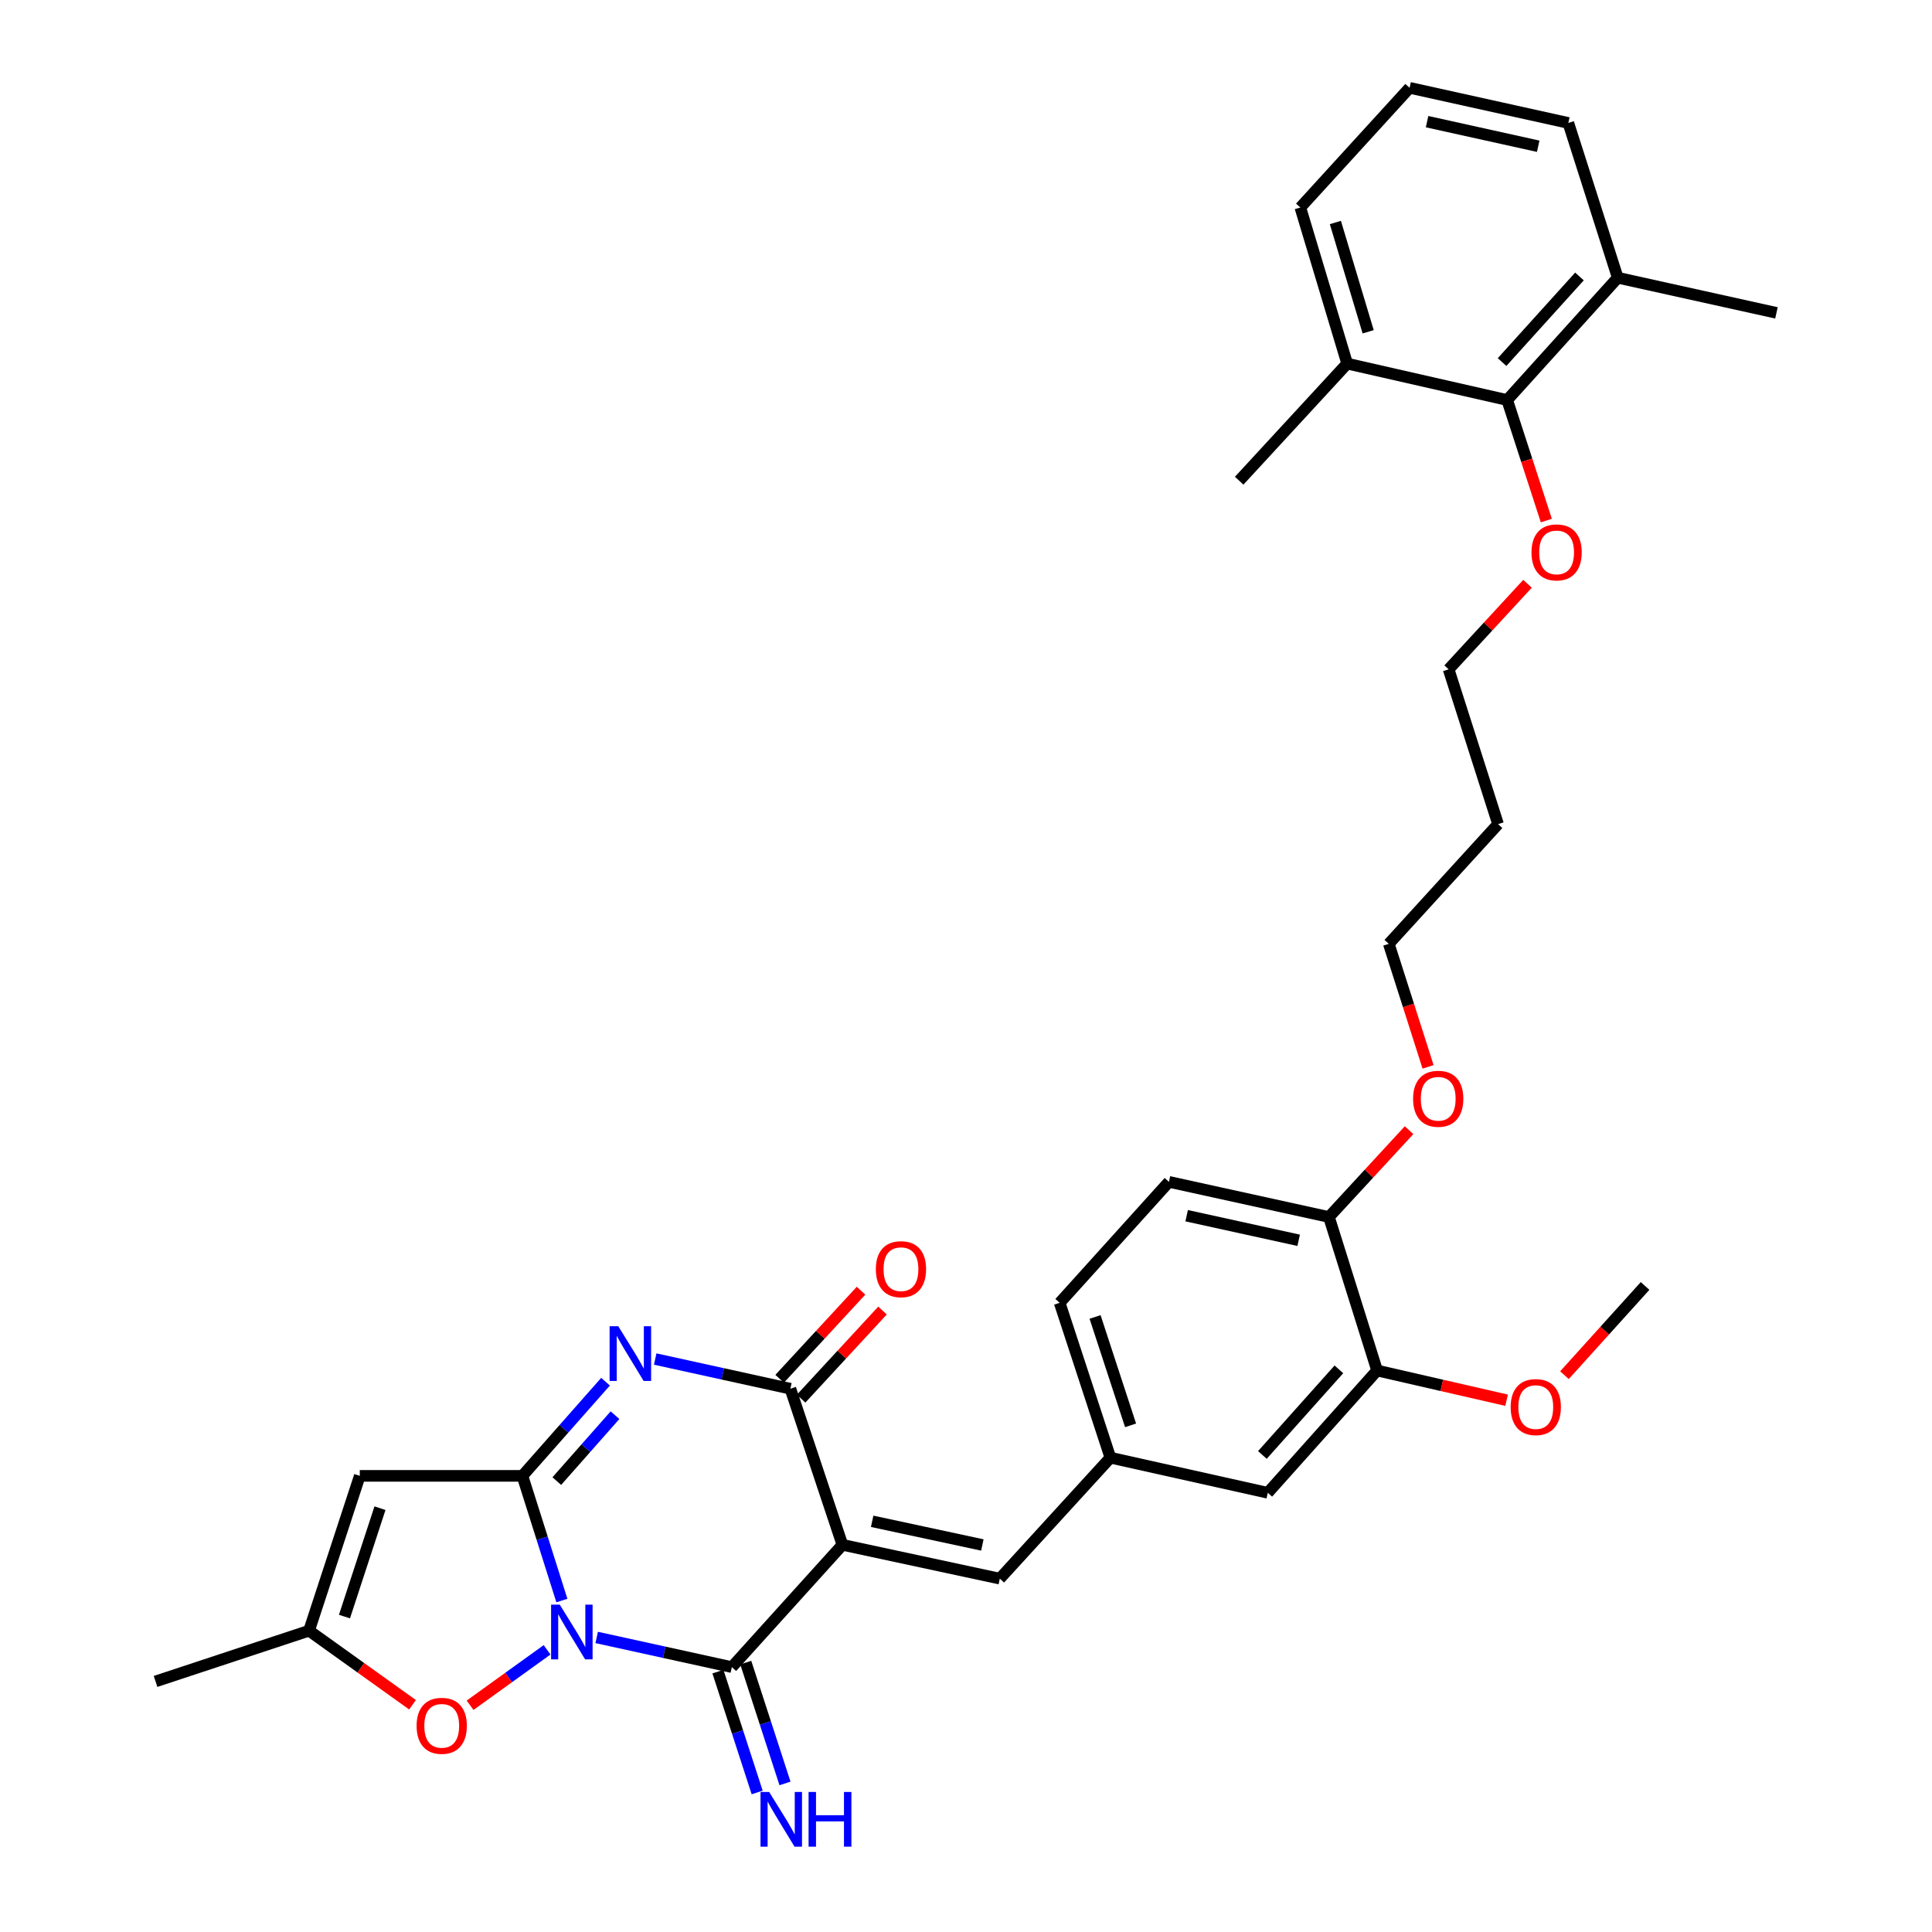 <?xml version='1.0' encoding='iso-8859-1'?>
<svg version='1.1' baseProfile='full'
              xmlns='http://www.w3.org/2000/svg'
                      xmlns:rdkit='http://www.rdkit.org/xml'
                      xmlns:xlink='http://www.w3.org/1999/xlink'
                  xml:space='preserve'
width='1000px' height='1000px' viewBox='0 0 1000 1000'>
<!-- END OF HEADER -->
<rect style='opacity:1.0;fill:#FFFFFF;stroke:none' width='1000' height='1000' x='0' y='0'> </rect>
<path class='bond-0' d='M 290.83,828.439 L 280.614,796.171' style='fill:none;fill-rule:evenodd;stroke:#0000FF;stroke-width:6px;stroke-linecap:butt;stroke-linejoin:miter;stroke-opacity:1' />
<path class='bond-0' d='M 280.614,796.171 L 270.398,763.903' style='fill:none;fill-rule:evenodd;stroke:#000000;stroke-width:6px;stroke-linecap:butt;stroke-linejoin:miter;stroke-opacity:1' />
<path class='bond-2' d='M 308.844,847.541 L 343.823,855.218' style='fill:none;fill-rule:evenodd;stroke:#0000FF;stroke-width:6px;stroke-linecap:butt;stroke-linejoin:miter;stroke-opacity:1' />
<path class='bond-2' d='M 343.823,855.218 L 378.802,862.895' style='fill:none;fill-rule:evenodd;stroke:#000000;stroke-width:6px;stroke-linecap:butt;stroke-linejoin:miter;stroke-opacity:1' />
<path class='bond-6' d='M 283.17,853.943 L 263.243,868.288' style='fill:none;fill-rule:evenodd;stroke:#0000FF;stroke-width:6px;stroke-linecap:butt;stroke-linejoin:miter;stroke-opacity:1' />
<path class='bond-6' d='M 263.243,868.288 L 243.316,882.634' style='fill:none;fill-rule:evenodd;stroke:#FF0000;stroke-width:6px;stroke-linecap:butt;stroke-linejoin:miter;stroke-opacity:1' />
<path class='bond-3' d='M 270.398,763.903 L 291.91,739.534' style='fill:none;fill-rule:evenodd;stroke:#000000;stroke-width:6px;stroke-linecap:butt;stroke-linejoin:miter;stroke-opacity:1' />
<path class='bond-3' d='M 291.91,739.534 L 313.423,715.165' style='fill:none;fill-rule:evenodd;stroke:#0000FF;stroke-width:6px;stroke-linecap:butt;stroke-linejoin:miter;stroke-opacity:1' />
<path class='bond-3' d='M 288.202,766.612 L 303.261,749.554' style='fill:none;fill-rule:evenodd;stroke:#000000;stroke-width:6px;stroke-linecap:butt;stroke-linejoin:miter;stroke-opacity:1' />
<path class='bond-3' d='M 303.261,749.554 L 318.319,732.496' style='fill:none;fill-rule:evenodd;stroke:#0000FF;stroke-width:6px;stroke-linecap:butt;stroke-linejoin:miter;stroke-opacity:1' />
<path class='bond-5' d='M 270.398,763.903 L 186.226,763.903' style='fill:none;fill-rule:evenodd;stroke:#000000;stroke-width:6px;stroke-linecap:butt;stroke-linejoin:miter;stroke-opacity:1' />
<path class='bond-1' d='M 436.032,799.601 L 378.802,862.895' style='fill:none;fill-rule:evenodd;stroke:#000000;stroke-width:6px;stroke-linecap:butt;stroke-linejoin:miter;stroke-opacity:1' />
<path class='bond-4' d='M 436.032,799.601 L 409.099,718.802' style='fill:none;fill-rule:evenodd;stroke:#000000;stroke-width:6px;stroke-linecap:butt;stroke-linejoin:miter;stroke-opacity:1' />
<path class='bond-7' d='M 436.032,799.601 L 517.504,817.104' style='fill:none;fill-rule:evenodd;stroke:#000000;stroke-width:6px;stroke-linecap:butt;stroke-linejoin:miter;stroke-opacity:1' />
<path class='bond-7' d='M 451.433,787.424 L 508.463,799.676' style='fill:none;fill-rule:evenodd;stroke:#000000;stroke-width:6px;stroke-linecap:butt;stroke-linejoin:miter;stroke-opacity:1' />
<path class='bond-9' d='M 371.602,865.233 L 381.756,896.508' style='fill:none;fill-rule:evenodd;stroke:#000000;stroke-width:6px;stroke-linecap:butt;stroke-linejoin:miter;stroke-opacity:1' />
<path class='bond-9' d='M 381.756,896.508 L 391.911,927.782' style='fill:none;fill-rule:evenodd;stroke:#0000FF;stroke-width:6px;stroke-linecap:butt;stroke-linejoin:miter;stroke-opacity:1' />
<path class='bond-9' d='M 386.002,860.558 L 396.157,891.832' style='fill:none;fill-rule:evenodd;stroke:#000000;stroke-width:6px;stroke-linecap:butt;stroke-linejoin:miter;stroke-opacity:1' />
<path class='bond-9' d='M 396.157,891.832 L 406.311,923.107' style='fill:none;fill-rule:evenodd;stroke:#0000FF;stroke-width:6px;stroke-linecap:butt;stroke-linejoin:miter;stroke-opacity:1' />
<path class='bond-34' d='M 339.134,703.433 L 374.117,711.118' style='fill:none;fill-rule:evenodd;stroke:#0000FF;stroke-width:6px;stroke-linecap:butt;stroke-linejoin:miter;stroke-opacity:1' />
<path class='bond-34' d='M 374.117,711.118 L 409.099,718.802' style='fill:none;fill-rule:evenodd;stroke:#000000;stroke-width:6px;stroke-linecap:butt;stroke-linejoin:miter;stroke-opacity:1' />
<path class='bond-12' d='M 414.66,723.939 L 435.725,701.137' style='fill:none;fill-rule:evenodd;stroke:#000000;stroke-width:6px;stroke-linecap:butt;stroke-linejoin:miter;stroke-opacity:1' />
<path class='bond-12' d='M 435.725,701.137 L 456.79,678.336' style='fill:none;fill-rule:evenodd;stroke:#FF0000;stroke-width:6px;stroke-linecap:butt;stroke-linejoin:miter;stroke-opacity:1' />
<path class='bond-12' d='M 403.539,713.665 L 424.604,690.863' style='fill:none;fill-rule:evenodd;stroke:#000000;stroke-width:6px;stroke-linecap:butt;stroke-linejoin:miter;stroke-opacity:1' />
<path class='bond-12' d='M 424.604,690.863 L 445.669,668.062' style='fill:none;fill-rule:evenodd;stroke:#FF0000;stroke-width:6px;stroke-linecap:butt;stroke-linejoin:miter;stroke-opacity:1' />
<path class='bond-33' d='M 186.226,763.903 L 159.966,844.046' style='fill:none;fill-rule:evenodd;stroke:#000000;stroke-width:6px;stroke-linecap:butt;stroke-linejoin:miter;stroke-opacity:1' />
<path class='bond-33' d='M 196.675,780.639 L 178.293,836.739' style='fill:none;fill-rule:evenodd;stroke:#000000;stroke-width:6px;stroke-linecap:butt;stroke-linejoin:miter;stroke-opacity:1' />
<path class='bond-8' d='M 213.524,882.384 L 186.745,863.215' style='fill:none;fill-rule:evenodd;stroke:#FF0000;stroke-width:6px;stroke-linecap:butt;stroke-linejoin:miter;stroke-opacity:1' />
<path class='bond-8' d='M 186.745,863.215 L 159.966,844.046' style='fill:none;fill-rule:evenodd;stroke:#000000;stroke-width:6px;stroke-linecap:butt;stroke-linejoin:miter;stroke-opacity:1' />
<path class='bond-13' d='M 517.504,817.104 L 574.734,754.491' style='fill:none;fill-rule:evenodd;stroke:#000000;stroke-width:6px;stroke-linecap:butt;stroke-linejoin:miter;stroke-opacity:1' />
<path class='bond-24' d='M 159.966,844.046 L 80.513,870.306' style='fill:none;fill-rule:evenodd;stroke:#000000;stroke-width:6px;stroke-linecap:butt;stroke-linejoin:miter;stroke-opacity:1' />
<path class='bond-10' d='M 780.112,207.052 L 790.244,238.246' style='fill:none;fill-rule:evenodd;stroke:#000000;stroke-width:6px;stroke-linecap:butt;stroke-linejoin:miter;stroke-opacity:1' />
<path class='bond-10' d='M 790.244,238.246 L 800.376,269.441' style='fill:none;fill-rule:evenodd;stroke:#FF0000;stroke-width:6px;stroke-linecap:butt;stroke-linejoin:miter;stroke-opacity:1' />
<path class='bond-16' d='M 780.112,207.052 L 837.342,143.757' style='fill:none;fill-rule:evenodd;stroke:#000000;stroke-width:6px;stroke-linecap:butt;stroke-linejoin:miter;stroke-opacity:1' />
<path class='bond-16' d='M 777.466,187.403 L 817.528,143.097' style='fill:none;fill-rule:evenodd;stroke:#000000;stroke-width:6px;stroke-linecap:butt;stroke-linejoin:miter;stroke-opacity:1' />
<path class='bond-17' d='M 780.112,207.052 L 697.295,188.202' style='fill:none;fill-rule:evenodd;stroke:#000000;stroke-width:6px;stroke-linecap:butt;stroke-linejoin:miter;stroke-opacity:1' />
<path class='bond-11' d='M 712.788,709.373 L 656.206,772.668' style='fill:none;fill-rule:evenodd;stroke:#000000;stroke-width:6px;stroke-linecap:butt;stroke-linejoin:miter;stroke-opacity:1' />
<path class='bond-11' d='M 693.013,708.777 L 653.406,753.083' style='fill:none;fill-rule:evenodd;stroke:#000000;stroke-width:6px;stroke-linecap:butt;stroke-linejoin:miter;stroke-opacity:1' />
<path class='bond-21' d='M 712.788,709.373 L 746.299,717.064' style='fill:none;fill-rule:evenodd;stroke:#000000;stroke-width:6px;stroke-linecap:butt;stroke-linejoin:miter;stroke-opacity:1' />
<path class='bond-21' d='M 746.299,717.064 L 779.809,724.755' style='fill:none;fill-rule:evenodd;stroke:#FF0000;stroke-width:6px;stroke-linecap:butt;stroke-linejoin:miter;stroke-opacity:1' />
<path class='bond-35' d='M 712.788,709.373 L 687.857,629.92' style='fill:none;fill-rule:evenodd;stroke:#000000;stroke-width:6px;stroke-linecap:butt;stroke-linejoin:miter;stroke-opacity:1' />
<path class='bond-14' d='M 574.734,754.491 L 656.206,772.668' style='fill:none;fill-rule:evenodd;stroke:#000000;stroke-width:6px;stroke-linecap:butt;stroke-linejoin:miter;stroke-opacity:1' />
<path class='bond-19' d='M 574.734,754.491 L 548.483,674.348' style='fill:none;fill-rule:evenodd;stroke:#000000;stroke-width:6px;stroke-linecap:butt;stroke-linejoin:miter;stroke-opacity:1' />
<path class='bond-19' d='M 585.184,737.757 L 566.808,681.657' style='fill:none;fill-rule:evenodd;stroke:#000000;stroke-width:6px;stroke-linecap:butt;stroke-linejoin:miter;stroke-opacity:1' />
<path class='bond-15' d='M 687.857,629.92 L 605.04,611.726' style='fill:none;fill-rule:evenodd;stroke:#000000;stroke-width:6px;stroke-linecap:butt;stroke-linejoin:miter;stroke-opacity:1' />
<path class='bond-15' d='M 672.186,641.979 L 614.214,629.243' style='fill:none;fill-rule:evenodd;stroke:#000000;stroke-width:6px;stroke-linecap:butt;stroke-linejoin:miter;stroke-opacity:1' />
<path class='bond-22' d='M 687.857,629.92 L 708.594,607.451' style='fill:none;fill-rule:evenodd;stroke:#000000;stroke-width:6px;stroke-linecap:butt;stroke-linejoin:miter;stroke-opacity:1' />
<path class='bond-22' d='M 708.594,607.451 L 729.33,584.981' style='fill:none;fill-rule:evenodd;stroke:#FF0000;stroke-width:6px;stroke-linecap:butt;stroke-linejoin:miter;stroke-opacity:1' />
<path class='bond-26' d='M 837.342,143.757 L 811.764,63.64' style='fill:none;fill-rule:evenodd;stroke:#000000;stroke-width:6px;stroke-linecap:butt;stroke-linejoin:miter;stroke-opacity:1' />
<path class='bond-30' d='M 837.342,143.757 L 919.487,161.942' style='fill:none;fill-rule:evenodd;stroke:#000000;stroke-width:6px;stroke-linecap:butt;stroke-linejoin:miter;stroke-opacity:1' />
<path class='bond-27' d='M 697.295,188.202 L 673.053,107.404' style='fill:none;fill-rule:evenodd;stroke:#000000;stroke-width:6px;stroke-linecap:butt;stroke-linejoin:miter;stroke-opacity:1' />
<path class='bond-27' d='M 708.16,171.732 L 691.191,115.173' style='fill:none;fill-rule:evenodd;stroke:#000000;stroke-width:6px;stroke-linecap:butt;stroke-linejoin:miter;stroke-opacity:1' />
<path class='bond-31' d='M 697.295,188.202 L 641.393,248.814' style='fill:none;fill-rule:evenodd;stroke:#000000;stroke-width:6px;stroke-linecap:butt;stroke-linejoin:miter;stroke-opacity:1' />
<path class='bond-18' d='M 605.04,611.726 L 548.483,674.348' style='fill:none;fill-rule:evenodd;stroke:#000000;stroke-width:6px;stroke-linecap:butt;stroke-linejoin:miter;stroke-opacity:1' />
<path class='bond-20' d='M 790.638,302.165 L 770.222,324.304' style='fill:none;fill-rule:evenodd;stroke:#FF0000;stroke-width:6px;stroke-linecap:butt;stroke-linejoin:miter;stroke-opacity:1' />
<path class='bond-20' d='M 770.222,324.304 L 749.806,346.443' style='fill:none;fill-rule:evenodd;stroke:#000000;stroke-width:6px;stroke-linecap:butt;stroke-linejoin:miter;stroke-opacity:1' />
<path class='bond-32' d='M 809.761,711.793 L 830.625,688.701' style='fill:none;fill-rule:evenodd;stroke:#FF0000;stroke-width:6px;stroke-linecap:butt;stroke-linejoin:miter;stroke-opacity:1' />
<path class='bond-32' d='M 830.625,688.701 L 851.49,665.609' style='fill:none;fill-rule:evenodd;stroke:#000000;stroke-width:6px;stroke-linecap:butt;stroke-linejoin:miter;stroke-opacity:1' />
<path class='bond-29' d='M 739.171,552.213 L 729.004,520.37' style='fill:none;fill-rule:evenodd;stroke:#FF0000;stroke-width:6px;stroke-linecap:butt;stroke-linejoin:miter;stroke-opacity:1' />
<path class='bond-29' d='M 729.004,520.37 L 718.836,488.527' style='fill:none;fill-rule:evenodd;stroke:#000000;stroke-width:6px;stroke-linecap:butt;stroke-linejoin:miter;stroke-opacity:1' />
<path class='bond-23' d='M 775.393,426.569 L 718.836,488.527' style='fill:none;fill-rule:evenodd;stroke:#000000;stroke-width:6px;stroke-linecap:butt;stroke-linejoin:miter;stroke-opacity:1' />
<path class='bond-28' d='M 775.393,426.569 L 749.806,346.443' style='fill:none;fill-rule:evenodd;stroke:#000000;stroke-width:6px;stroke-linecap:butt;stroke-linejoin:miter;stroke-opacity:1' />
<path class='bond-25' d='M 729.602,45.455 L 673.053,107.404' style='fill:none;fill-rule:evenodd;stroke:#000000;stroke-width:6px;stroke-linecap:butt;stroke-linejoin:miter;stroke-opacity:1' />
<path class='bond-36' d='M 729.602,45.455 L 811.764,63.64' style='fill:none;fill-rule:evenodd;stroke:#000000;stroke-width:6px;stroke-linecap:butt;stroke-linejoin:miter;stroke-opacity:1' />
<path class='bond-36' d='M 738.655,62.965 L 796.168,75.695' style='fill:none;fill-rule:evenodd;stroke:#000000;stroke-width:6px;stroke-linecap:butt;stroke-linejoin:miter;stroke-opacity:1' />
<path  class='atom-0' d='M 289.725 830.559
L 299.005 845.559
Q 299.925 847.039, 301.405 849.719
Q 302.885 852.399, 302.965 852.559
L 302.965 830.559
L 306.725 830.559
L 306.725 858.879
L 302.845 858.879
L 292.885 842.479
Q 291.725 840.559, 290.485 838.359
Q 289.285 836.159, 288.925 835.479
L 288.925 858.879
L 285.245 858.879
L 285.245 830.559
L 289.725 830.559
' fill='#0000FF'/>
<path  class='atom-4' d='M 320.014 686.448
L 329.294 701.448
Q 330.214 702.928, 331.694 705.608
Q 333.174 708.288, 333.254 708.448
L 333.254 686.448
L 337.014 686.448
L 337.014 714.768
L 333.134 714.768
L 323.174 698.368
Q 322.014 696.448, 320.774 694.248
Q 319.574 692.048, 319.214 691.368
L 319.214 714.768
L 315.534 714.768
L 315.534 686.448
L 320.014 686.448
' fill='#0000FF'/>
<path  class='atom-7' d='M 215.636 893.281
Q 215.636 886.481, 218.996 882.681
Q 222.356 878.881, 228.636 878.881
Q 234.916 878.881, 238.276 882.681
Q 241.636 886.481, 241.636 893.281
Q 241.636 900.161, 238.236 904.081
Q 234.836 907.961, 228.636 907.961
Q 222.396 907.961, 218.996 904.081
Q 215.636 900.201, 215.636 893.281
M 228.636 904.761
Q 232.956 904.761, 235.276 901.881
Q 237.636 898.961, 237.636 893.281
Q 237.636 887.721, 235.276 884.921
Q 232.956 882.081, 228.636 882.081
Q 224.316 882.081, 221.956 884.881
Q 219.636 887.681, 219.636 893.281
Q 219.636 899.001, 221.956 901.881
Q 224.316 904.761, 228.636 904.761
' fill='#FF0000'/>
<path  class='atom-10' d='M 398.121 927.515
L 407.401 942.515
Q 408.321 943.995, 409.801 946.675
Q 411.281 949.355, 411.361 949.515
L 411.361 927.515
L 415.121 927.515
L 415.121 955.835
L 411.241 955.835
L 401.281 939.435
Q 400.121 937.515, 398.881 935.315
Q 397.681 933.115, 397.321 932.435
L 397.321 955.835
L 393.641 955.835
L 393.641 927.515
L 398.121 927.515
' fill='#0000FF'/>
<path  class='atom-10' d='M 418.521 927.515
L 422.361 927.515
L 422.361 939.555
L 436.841 939.555
L 436.841 927.515
L 440.681 927.515
L 440.681 955.835
L 436.841 955.835
L 436.841 942.755
L 422.361 942.755
L 422.361 955.835
L 418.521 955.835
L 418.521 927.515
' fill='#0000FF'/>
<path  class='atom-13' d='M 453.338 656.924
Q 453.338 650.124, 456.698 646.324
Q 460.058 642.524, 466.338 642.524
Q 472.618 642.524, 475.978 646.324
Q 479.338 650.124, 479.338 656.924
Q 479.338 663.804, 475.938 667.724
Q 472.538 671.604, 466.338 671.604
Q 460.098 671.604, 456.698 667.724
Q 453.338 663.844, 453.338 656.924
M 466.338 668.404
Q 470.658 668.404, 472.978 665.524
Q 475.338 662.604, 475.338 656.924
Q 475.338 651.364, 472.978 648.564
Q 470.658 645.724, 466.338 645.724
Q 462.018 645.724, 459.658 648.524
Q 457.338 651.324, 457.338 656.924
Q 457.338 662.644, 459.658 665.524
Q 462.018 668.404, 466.338 668.404
' fill='#FF0000'/>
<path  class='atom-21' d='M 792.699 285.912
Q 792.699 279.112, 796.059 275.312
Q 799.419 271.512, 805.699 271.512
Q 811.979 271.512, 815.339 275.312
Q 818.699 279.112, 818.699 285.912
Q 818.699 292.792, 815.299 296.712
Q 811.899 300.592, 805.699 300.592
Q 799.459 300.592, 796.059 296.712
Q 792.699 292.832, 792.699 285.912
M 805.699 297.392
Q 810.019 297.392, 812.339 294.512
Q 814.699 291.592, 814.699 285.912
Q 814.699 280.352, 812.339 277.552
Q 810.019 274.712, 805.699 274.712
Q 801.379 274.712, 799.019 277.512
Q 796.699 280.312, 796.699 285.912
Q 796.699 291.632, 799.019 294.512
Q 801.379 297.392, 805.699 297.392
' fill='#FF0000'/>
<path  class='atom-22' d='M 781.916 728.302
Q 781.916 721.502, 785.276 717.702
Q 788.636 713.902, 794.916 713.902
Q 801.196 713.902, 804.556 717.702
Q 807.916 721.502, 807.916 728.302
Q 807.916 735.182, 804.516 739.102
Q 801.116 742.982, 794.916 742.982
Q 788.676 742.982, 785.276 739.102
Q 781.916 735.222, 781.916 728.302
M 794.916 739.782
Q 799.236 739.782, 801.556 736.902
Q 803.916 733.982, 803.916 728.302
Q 803.916 722.742, 801.556 719.942
Q 799.236 717.102, 794.916 717.102
Q 790.596 717.102, 788.236 719.902
Q 785.916 722.702, 785.916 728.302
Q 785.916 734.022, 788.236 736.902
Q 790.596 739.782, 794.916 739.782
' fill='#FF0000'/>
<path  class='atom-23' d='M 731.415 568.715
Q 731.415 561.915, 734.775 558.115
Q 738.135 554.315, 744.415 554.315
Q 750.695 554.315, 754.055 558.115
Q 757.415 561.915, 757.415 568.715
Q 757.415 575.595, 754.015 579.515
Q 750.615 583.395, 744.415 583.395
Q 738.175 583.395, 734.775 579.515
Q 731.415 575.635, 731.415 568.715
M 744.415 580.195
Q 748.735 580.195, 751.055 577.315
Q 753.415 574.395, 753.415 568.715
Q 753.415 563.155, 751.055 560.355
Q 748.735 557.515, 744.415 557.515
Q 740.095 557.515, 737.735 560.315
Q 735.415 563.115, 735.415 568.715
Q 735.415 574.435, 737.735 577.315
Q 740.095 580.195, 744.415 580.195
' fill='#FF0000'/>
</svg>
